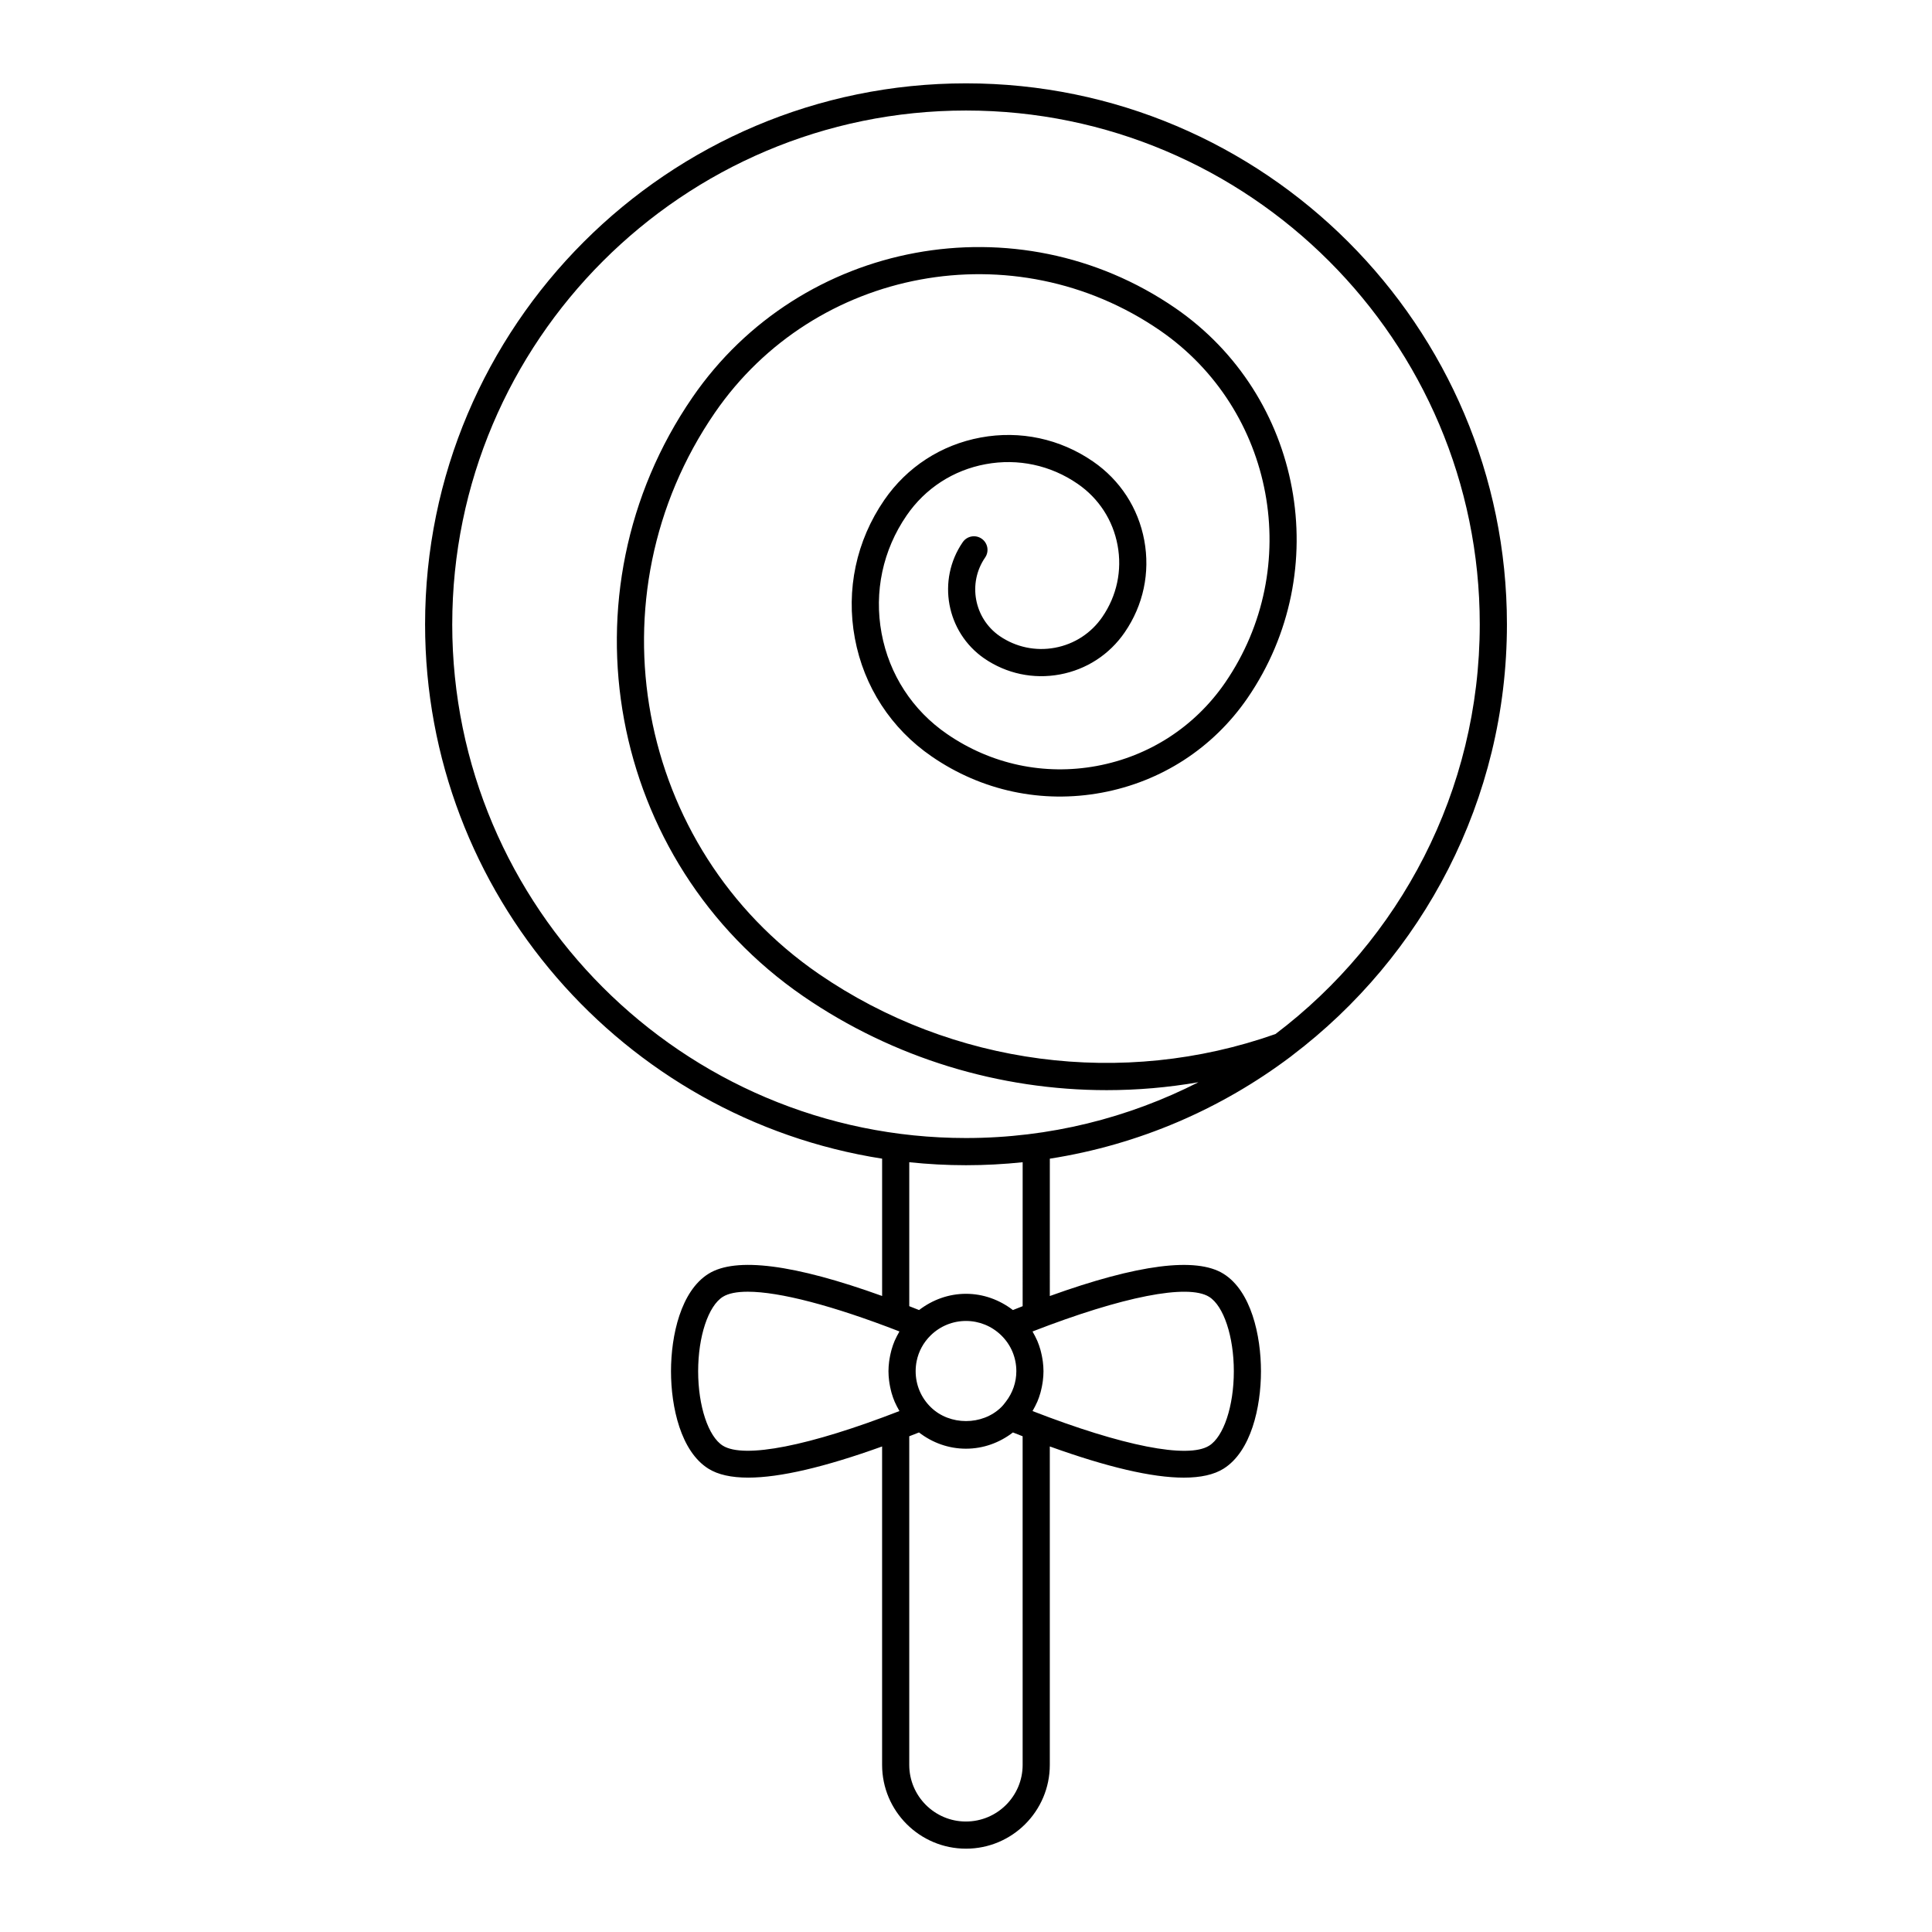 <?xml version="1.0" encoding="UTF-8"?>
<!-- Uploaded to: ICON Repo, www.iconrepo.com, Generator: ICON Repo Mixer Tools -->
<svg fill="#000000" width="800px" height="800px" version="1.1" viewBox="144 144 512 512" xmlns="http://www.w3.org/2000/svg">
 <path d="m486 424.05c0.145-0.109 0.293-0.203 0.422-0.332 34.559-26.199 56.93-67.668 56.93-114.28 0-79.043-64.309-143.35-143.35-143.35-79.043 0-143.35 64.305-143.35 143.35 0 71.484 52.598 130.9 121.12 141.62v36.391c-23.316-8.406-38.785-10.398-46.004-5.887-7.332 4.562-9.945 16.34-9.945 25.836s2.609 21.273 9.938 25.832c2.519 1.57 6.027 2.356 10.523 2.356 8.406 0 20.305-2.793 35.484-8.258v84.387c0 12.242 9.961 22.203 22.238 22.203 12.242 0 22.203-9.961 22.203-22.203v-84.391c15.184 5.469 27.09 8.266 35.496 8.266 4.492 0 8.004-0.785 10.52-2.356 7.332-4.562 9.945-16.34 9.945-25.832 0-9.5-2.609-21.277-9.938-25.836-7.227-4.508-22.695-2.512-46.02 5.894l0.004-36.398c23.664-3.699 45.426-13.203 63.781-27.008zm-222.15-114.61c0-75.07 61.078-136.15 136.15-136.15s136.15 61.078 136.15 136.15c0 44.297-21.277 83.711-54.137 108.59-40.449 14.285-85.652 8.359-121.04-15.945-48.57-33.406-60.922-100.12-27.535-148.7 26.492-38.531 79.406-48.316 117.95-21.824 30.465 20.977 38.219 62.852 17.289 93.344-8.023 11.664-20.109 19.508-34.031 22.082-13.91 2.574-27.996-0.43-39.652-8.457-9.168-6.285-15.336-15.773-17.367-26.707-2.035-10.953 0.324-22.047 6.641-31.227 4.93-7.184 12.371-12.008 20.945-13.586 8.559-1.586 17.215 0.266 24.379 5.211 5.586 3.84 9.344 9.625 10.578 16.285 1.238 6.66-0.195 13.398-4.039 18.988-2.957 4.309-7.418 7.207-12.562 8.164-5.133 0.953-10.352-0.152-14.656-3.102-6.781-4.695-8.508-14.027-3.848-20.801 1.125-1.637 0.715-3.875-0.926-5.004-1.637-1.129-3.875-0.711-5.004 0.93-6.902 10.035-4.356 23.848 5.691 30.805 5.898 4.047 13.02 5.559 20.051 4.254 7.039-1.305 13.141-5.269 17.184-11.164 4.93-7.164 6.773-15.82 5.184-24.375-1.586-8.551-6.41-15.973-13.574-20.898-8.742-6.027-19.309-8.293-29.766-6.359-10.469 1.93-19.551 7.82-25.574 16.582-7.406 10.77-10.172 23.773-7.785 36.617 2.383 12.832 9.617 23.957 20.367 31.328 13.234 9.121 29.23 12.535 45.039 9.602 15.812-2.926 29.539-11.828 38.652-25.082 23.176-33.766 14.59-80.125-19.141-103.35-41.82-28.746-99.223-18.129-127.96 23.676-35.633 51.855-22.449 123.05 29.391 158.71 23.895 16.41 52.039 24.875 80.391 24.875 8.117 0 16.254-0.699 24.316-2.098-18.516 9.426-39.441 14.785-61.605 14.785-75.074 0-136.15-61.078-136.15-136.15zm126.82 188.42c2.523-2.449 5.836-3.793 9.328-3.793s6.805 1.348 9.324 3.793c2.59 2.519 4.019 5.902 4.019 9.52 0 2.969-0.992 5.746-2.754 8.051-0.395 0.516-0.789 1.039-1.266 1.5-0.004 0.004-0.004 0.008-0.008 0.008-4.981 4.879-13.641 4.887-18.637-0.012-2.59-2.519-4.019-5.91-4.019-9.551 0-0.906 0.09-1.797 0.262-2.66 0.52-2.594 1.809-4.965 3.75-6.856zm-55.102 29.262c-3.856-2.398-6.551-10.512-6.551-19.727 0-9.219 2.691-17.328 6.555-19.73 1.449-0.906 3.676-1.348 6.594-1.348 8.395 0 22.504 3.66 40.191 10.527-0.059 0.098-0.098 0.203-0.152 0.297-0.359 0.617-0.688 1.254-0.977 1.906-0.043 0.098-0.098 0.191-0.141 0.293-0.32 0.75-0.582 1.523-0.809 2.309-0.062 0.223-0.113 0.445-0.172 0.672-0.152 0.602-0.277 1.211-0.375 1.828-0.039 0.238-0.078 0.48-0.109 0.723-0.102 0.828-0.168 1.664-0.168 2.512 0 0.852 0.066 1.691 0.168 2.523 0.027 0.238 0.07 0.477 0.105 0.715 0.098 0.629 0.227 1.246 0.379 1.859 0.055 0.215 0.102 0.43 0.164 0.641 0.23 0.797 0.496 1.578 0.82 2.34 0.031 0.07 0.07 0.141 0.102 0.211 0.301 0.684 0.648 1.352 1.023 2 0.051 0.09 0.086 0.184 0.141 0.273-23.836 9.254-41.172 12.676-46.789 9.176zm79.445 84.59c0 8.273-6.731 15.008-15.043 15.008-8.273 0-15.008-6.734-15.008-15.008v-87.086c0.855-0.332 1.711-0.664 2.582-1.012 3.559 2.742 7.863 4.305 12.445 4.305 4.586 0 8.891-1.566 12.449-4.305 0.871 0.348 1.719 0.676 2.57 1.008zm49.414-124.04c3.856 2.398 6.551 10.512 6.551 19.73 0 9.215-2.691 17.324-6.551 19.727h-0.004c-5.617 3.516-22.945 0.078-46.789-9.184 0.055-0.09 0.09-0.191 0.145-0.281 0.371-0.641 0.711-1.297 1.012-1.977 0.035-0.078 0.078-0.152 0.113-0.23 0.324-0.758 0.59-1.539 0.816-2.332 0.062-0.211 0.109-0.43 0.164-0.645 0.156-0.609 0.281-1.23 0.379-1.855 0.039-0.238 0.078-0.473 0.105-0.711 0.102-0.832 0.168-1.672 0.168-2.523 0-0.848-0.066-1.684-0.168-2.512-0.031-0.242-0.07-0.48-0.109-0.723-0.098-0.617-0.223-1.227-0.375-1.828-0.059-0.223-0.105-0.449-0.172-0.672-0.227-0.785-0.488-1.555-0.809-2.305-0.043-0.105-0.102-0.199-0.145-0.305-0.289-0.648-0.613-1.277-0.969-1.891-0.059-0.098-0.098-0.203-0.156-0.301 23.84-9.262 41.172-12.688 46.793-9.184zm-49.414 2.481c-0.848 0.332-1.715 0.676-2.582 1.023-3.578-2.738-7.879-4.305-12.434-4.305s-8.855 1.562-12.434 4.305c-0.871-0.348-1.742-0.695-2.598-1.027v-38.148c4.941 0.516 9.953 0.793 15.031 0.793 5.07 0 10.082-0.273 15.02-0.789z"/>
</svg>